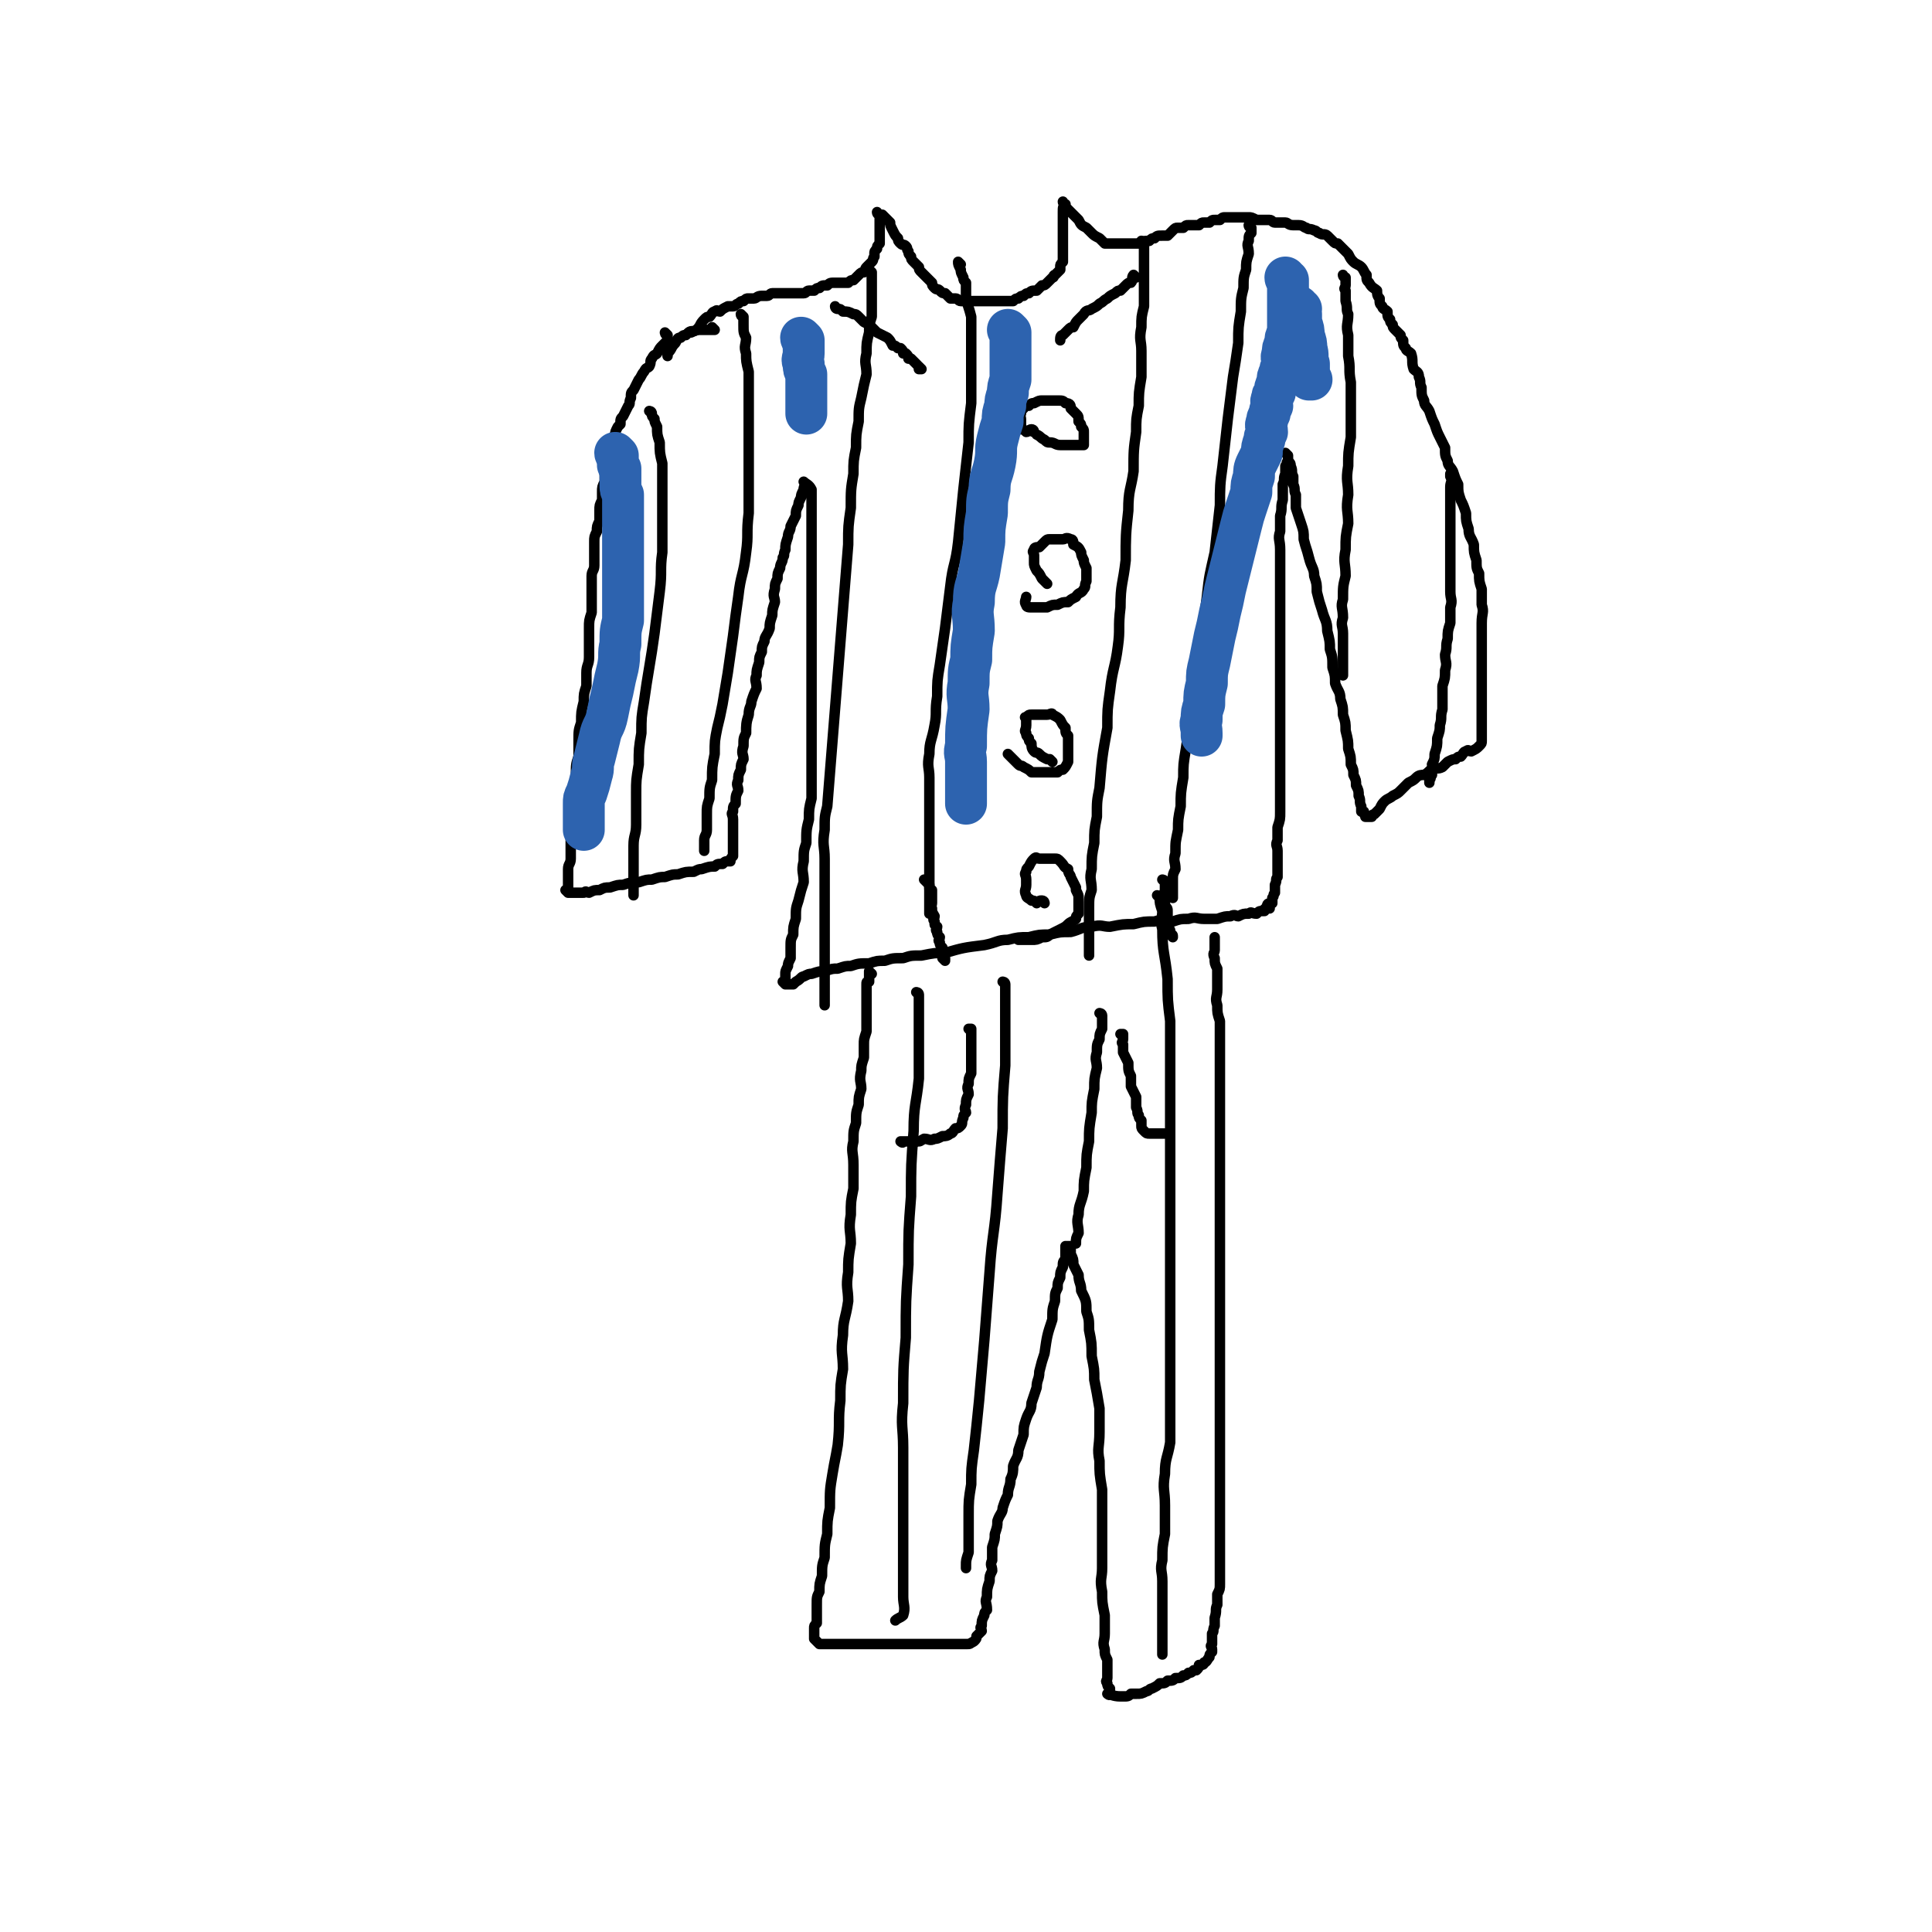 <svg viewBox='0 0 738 738' version='1.1' xmlns='http://www.w3.org/2000/svg' xmlns:xlink='http://www.w3.org/1999/xlink'><g fill='none' stroke='#000000' stroke-width='4' stroke-linecap='round' stroke-linejoin='round'><path d='M255,128c0,0 -1,-1 -1,-1 0,0 0,1 1,1 0,0 0,0 0,0 0,1 0,1 0,2 0,0 0,0 0,0 -1,1 -1,1 -2,2 0,0 0,0 0,0 -1,1 -1,1 -2,3 -1,1 -1,0 -2,2 -1,1 0,1 -1,3 -1,1 -1,0 -2,2 -1,1 -1,2 -2,3 -1,2 -1,2 -2,4 -1,1 -1,1 -1,3 -1,2 0,2 -1,3 -1,2 -1,2 -2,4 -1,1 -1,1 -1,3 -1,1 -1,1 -1,1 -1,2 -1,2 -1,3 -1,1 -1,1 -1,3 -1,1 -1,1 -1,2 -1,1 -1,1 -1,2 0,2 0,2 0,3 -1,2 -1,2 -1,4 0,2 0,2 0,4 -1,2 -1,2 -1,4 0,1 0,1 0,3 -1,2 -1,2 -1,4 0,2 0,2 0,4 -1,2 -1,2 -1,4 -1,2 -1,2 -1,4 0,2 0,3 0,5 0,2 0,2 0,4 0,2 -1,2 -1,4 0,3 0,3 0,5 0,3 0,3 0,5 0,2 0,2 0,4 -1,3 -1,3 -1,6 0,2 0,2 0,5 0,3 0,3 0,6 0,3 -1,3 -1,6 0,2 0,2 0,5 -1,3 -1,3 -1,6 -1,4 -1,4 -1,8 -1,3 -1,3 -1,7 0,3 0,3 0,6 -1,3 -1,3 -1,7 0,2 0,2 0,5 -1,3 -1,3 -1,7 0,3 0,3 0,6 -1,3 -1,3 -1,5 0,3 0,3 0,5 0,2 0,2 0,4 0,2 -1,2 -1,4 0,2 0,2 0,3 0,1 0,1 0,2 0,0 0,0 0,1 0,1 0,1 0,2 0,0 0,0 0,1 0,0 0,0 0,0 0,0 -1,-1 -1,-1 0,0 1,0 1,1 0,0 0,0 0,0 0,0 -1,-1 -1,-1 0,0 0,0 1,1 1,0 1,0 2,0 2,0 2,0 4,0 1,-1 1,0 2,0 2,-1 2,-1 4,-1 2,-1 2,-1 4,-1 3,-1 3,-1 5,-1 3,-1 3,-1 6,-1 3,-1 3,-1 5,-1 3,-1 3,-1 5,-1 3,-1 3,-1 5,-1 3,-1 3,-1 6,-1 2,-1 2,-1 3,-1 3,-1 3,-1 5,-1 1,-1 1,-1 3,-1 1,-1 1,-1 2,-1 1,0 1,0 1,0 0,0 0,0 0,0 0,-1 0,-1 1,-2 0,0 0,0 0,0 0,-1 0,-1 0,-2 0,0 0,0 0,0 0,-1 0,-1 0,-2 0,0 0,0 0,0 0,-2 0,-2 0,-3 0,0 0,0 0,0 0,-1 0,-1 0,-2 0,0 0,0 0,0 0,-2 0,-2 0,-3 0,-1 0,-1 0,-2 0,-2 -1,-2 0,-3 0,-2 0,-2 1,-3 0,-3 0,-3 1,-5 0,-2 -1,-2 0,-4 0,-2 0,-2 1,-4 0,-2 0,-2 1,-4 0,-2 -1,-2 0,-5 0,-3 0,-3 1,-5 0,-3 0,-4 1,-7 0,-3 1,-3 1,-5 1,-3 1,-3 2,-5 0,-3 -1,-3 0,-5 0,-2 0,-2 1,-5 0,-2 0,-2 1,-4 0,-2 0,-2 1,-4 0,-2 1,-2 2,-5 0,-2 0,-2 1,-5 0,-2 0,-2 1,-5 0,-2 -1,-2 0,-5 0,-2 0,-2 1,-4 0,-2 0,-2 1,-4 0,-2 1,-2 1,-4 1,-1 0,-1 1,-3 0,-2 0,-2 1,-5 0,-2 1,-2 1,-4 1,-2 1,-2 2,-4 0,-2 0,-2 1,-4 0,-1 0,-1 1,-3 0,-1 0,-1 1,-3 0,0 0,0 0,0 0,-1 0,-1 1,-2 0,0 0,0 0,0 0,0 0,0 0,0 0,0 -1,-1 -1,-1 1,1 2,1 3,3 0,0 0,1 0,2 0,1 0,1 0,2 0,2 0,2 0,4 0,3 0,3 0,5 0,3 0,3 0,6 0,3 0,3 0,6 0,3 0,3 0,6 0,4 0,4 0,8 0,2 0,2 0,4 0,3 0,3 0,6 0,4 0,4 0,8 0,3 0,3 0,6 0,4 0,4 0,8 0,4 0,4 0,8 0,3 0,3 0,7 0,4 0,4 0,9 0,4 0,4 0,8 0,4 0,4 0,7 0,4 0,4 0,8 -1,4 -1,4 -1,8 -1,4 -1,4 -1,9 -1,3 -1,3 -1,7 -1,4 0,4 0,8 -1,3 -1,3 -2,7 -1,3 -1,3 -1,7 -1,3 -1,3 -1,6 -1,2 -1,2 -1,5 0,2 0,2 0,4 -1,2 -1,2 -1,3 -1,2 -1,2 -1,3 0,0 0,0 0,1 0,1 0,1 0,2 0,0 0,0 0,1 0,0 0,0 0,0 0,0 -1,-1 -1,-1 0,0 0,0 1,1 0,0 0,0 0,0 0,0 -1,-1 -1,-1 0,0 0,0 1,1 1,0 1,0 3,0 1,-1 1,-1 1,-1 2,-1 2,-2 3,-2 2,-1 2,-1 3,-1 3,-1 3,-1 5,-1 3,-1 3,-1 5,-1 3,-1 3,-1 5,-1 3,-1 3,-1 7,-1 3,-1 3,-1 6,-1 3,-1 3,-1 7,-1 3,-1 3,-1 7,-1 5,-1 5,-1 9,-1 7,-2 7,-2 15,-3 5,-1 5,-2 9,-2 4,-1 4,-1 8,-1 4,-1 4,-1 8,-1 4,-1 4,-1 8,-1 4,-1 4,-2 8,-2 4,-1 4,0 7,0 5,-1 5,-1 9,-1 4,-1 4,-1 8,-1 3,-1 3,0 7,0 3,-1 3,-1 6,-1 3,-1 3,0 6,0 3,0 3,0 5,0 3,-1 3,-1 5,-1 2,-1 2,0 3,0 2,-1 2,-1 4,-1 1,-1 1,0 3,0 1,-1 1,-1 2,-1 0,0 0,0 1,0 0,-1 0,-1 1,-1 0,0 0,0 1,0 0,0 0,0 0,0 0,0 -1,0 -1,-1 0,-1 1,-1 1,-1 1,0 0,0 1,0 0,-1 0,-1 0,-2 1,-1 0,-1 1,-2 0,-2 0,-2 0,-3 1,-2 0,-2 1,-3 0,-2 0,-2 0,-3 0,-2 0,-2 0,-4 0,-1 0,-1 0,-3 0,-2 -1,-2 0,-4 0,-2 0,-2 0,-5 1,-3 1,-3 1,-6 0,-4 0,-4 0,-8 0,-3 0,-3 0,-6 0,-2 0,-2 0,-5 0,-3 0,-3 0,-6 0,-4 0,-4 0,-7 0,-4 0,-4 0,-7 0,-3 0,-3 0,-7 0,-3 0,-3 0,-6 0,-2 0,-2 0,-5 0,-2 0,-2 0,-5 0,-4 0,-4 0,-8 0,-3 0,-3 0,-6 0,-3 0,-3 0,-6 0,-4 0,-4 0,-7 0,-3 0,-3 0,-6 0,-2 0,-2 0,-5 0,-4 -1,-4 0,-7 0,-3 0,-3 0,-6 1,-3 0,-3 1,-6 0,-3 0,-3 0,-6 1,-2 0,-2 1,-4 0,-1 0,-1 0,-3 1,-1 0,-1 1,-2 0,-1 0,-1 0,-2 0,0 0,0 0,0 0,0 0,0 0,0 0,0 -1,-1 -1,-1 0,0 0,0 1,1 0,1 0,1 0,2 1,1 1,1 1,2 1,2 0,2 1,4 0,2 0,2 0,3 1,2 0,2 1,4 0,3 0,3 0,5 1,3 1,3 2,6 1,3 1,3 1,6 1,4 1,3 2,7 1,4 2,4 2,7 1,3 1,3 1,6 1,4 1,4 2,7 1,4 2,4 2,8 1,4 1,4 1,7 1,3 1,3 1,7 1,3 1,3 1,6 1,3 2,3 2,6 1,3 1,3 1,6 1,3 1,3 1,6 1,4 1,4 1,7 1,3 1,3 1,6 1,2 1,2 1,4 1,2 1,2 1,4 1,2 1,2 1,4 1,2 0,2 1,4 0,1 0,1 0,2 0,0 0,0 1,0 0,1 0,1 1,2 0,0 -1,0 0,0 0,0 0,0 1,0 0,0 0,0 1,0 0,-1 1,-1 1,-1 1,-1 1,-1 2,-2 1,-2 1,-2 2,-3 1,-1 2,-1 3,-2 2,-1 2,-1 3,-2 2,-2 2,-2 3,-3 2,-1 2,-1 3,-2 1,-1 2,-1 3,-1 2,-1 2,-2 3,-2 2,-1 2,0 4,-1 1,-1 1,-1 2,-2 2,-1 2,-1 3,-1 1,-1 1,-1 2,-1 1,-1 1,-2 2,-2 1,-1 1,0 2,0 0,0 0,0 0,0 2,-1 2,-1 3,-2 0,0 0,0 0,0 0,0 0,0 0,0 1,-1 1,-1 1,-2 0,0 0,0 0,0 0,0 0,0 0,0 0,-1 0,-1 0,-2 0,0 0,0 0,0 0,-1 0,-1 0,-2 0,-1 0,-1 0,-2 0,-2 0,-2 0,-3 0,-1 0,-1 0,-3 0,-2 0,-2 0,-4 0,-2 0,-2 0,-4 0,-2 0,-2 0,-4 0,-2 0,-2 0,-4 0,-2 0,-2 0,-4 0,-1 0,-1 0,-3 0,-2 0,-2 0,-5 0,-3 0,-3 0,-5 0,-4 1,-4 0,-7 0,-3 0,-3 0,-6 -1,-3 -1,-3 -1,-6 -1,-2 -1,-2 -1,-5 -1,-3 -1,-3 -1,-6 -1,-3 -2,-3 -2,-6 -1,-3 -1,-3 -1,-6 -1,-3 -1,-3 -2,-5 -1,-3 -1,-3 -1,-6 -1,-2 -1,-2 -2,-5 -1,-2 -2,-2 -2,-4 -1,-2 -1,-2 -1,-5 -1,-2 -1,-2 -2,-4 -1,-2 -1,-2 -2,-5 -1,-2 -1,-2 -2,-5 -1,-2 -2,-2 -2,-4 -1,-2 -1,-2 -1,-5 -1,-2 0,-2 -1,-4 0,-2 -1,-2 -2,-3 -1,-3 0,-3 -1,-6 -1,-1 -2,-1 -2,-2 -1,-1 -1,-1 -1,-3 -1,-1 -1,-1 -1,-2 -1,-1 -1,-1 -2,-2 -1,-1 -1,-1 -1,-2 -1,-1 -1,-1 -1,-2 -1,-1 -1,-1 -1,-3 -1,-1 -2,-1 -2,-2 -1,-1 -1,-1 -1,-3 -1,-1 -1,-2 -1,-3 -1,-1 -2,-1 -3,-3 -1,-1 -1,-1 -1,-3 -1,-1 -1,-2 -2,-3 -1,-1 -2,-1 -3,-2 -1,-1 -1,-1 -2,-3 -1,-1 -1,-1 -2,-2 -1,-1 -1,-1 -2,-2 -1,0 -1,0 -2,-1 -1,-1 -1,-1 -2,-2 -1,-1 -2,0 -3,-1 -1,0 -1,-1 -2,-1 -2,-1 -2,0 -3,-1 -1,0 -1,-1 -3,-1 -1,0 -1,0 -2,0 -2,0 -2,-1 -3,-1 -1,0 -1,0 -2,0 -1,0 -1,0 -2,0 -1,0 -1,-1 -2,-1 -1,0 -1,0 -2,0 0,0 0,0 0,0 -2,0 -2,0 -3,0 0,0 0,0 0,0 -2,-1 -2,-1 -3,-1 0,0 0,0 0,0 -1,0 -1,0 -2,0 -1,0 -1,0 -2,0 0,0 0,0 0,0 -1,0 -1,0 -2,0 0,0 0,0 0,0 -2,0 -2,0 -3,0 0,0 0,0 0,0 -1,0 -1,0 -2,1 0,0 0,0 0,0 -1,0 -1,0 -2,0 -1,0 -1,0 -2,1 0,0 0,0 0,0 -1,0 -1,0 -2,0 0,0 0,0 0,0 -1,0 -1,0 -2,1 0,0 0,0 0,0 -1,0 -1,0 -2,0 0,0 0,0 0,0 -1,0 -1,0 -2,0 0,0 0,0 0,0 0,0 0,0 0,0 -1,0 -1,0 -2,1 0,0 0,0 0,0 0,0 0,0 0,0 -1,0 -1,0 -2,0 0,0 0,0 0,0 0,0 0,0 0,0 -1,0 -1,0 -2,1 0,0 0,0 0,0 0,0 0,0 0,0 -1,1 -1,1 -2,2 0,0 0,0 0,0 -1,0 -1,0 -2,0 0,0 0,0 0,0 -2,0 -2,0 -3,1 -1,0 -1,0 -2,1 0,0 0,0 0,0 -2,0 -2,0 -3,1 -1,0 -1,0 -2,0 -2,0 -2,0 -3,0 -1,0 -1,0 -2,0 0,0 0,0 0,0 -2,0 -2,0 -4,0 0,0 0,0 0,0 -2,0 -2,0 -3,0 -1,-1 -1,-1 -2,-2 0,0 0,0 0,0 -2,-1 -2,-1 -3,-2 0,0 0,0 0,0 -1,-1 -1,-1 -2,-2 0,0 0,0 0,0 -2,-1 -2,-1 -3,-3 0,0 0,0 0,0 -1,-1 -1,-1 -2,-2 0,0 0,0 0,0 0,0 0,0 0,0 -1,-1 -1,-1 -2,-2 0,0 0,0 0,0 0,0 0,0 0,0 -1,-1 -1,-1 -1,-2 0,0 0,0 0,0 0,0 0,0 0,0 0,0 -1,0 -1,-1 0,0 0,1 1,1 0,0 0,0 0,0 0,0 -1,0 -1,-1 0,0 0,1 1,1 0,0 0,0 0,0 -1,1 -1,1 -1,3 0,0 0,0 0,0 0,1 0,1 0,2 0,0 0,0 0,0 0,1 0,1 0,2 0,2 0,2 0,4 0,1 0,1 0,2 0,1 0,1 0,2 0,0 0,0 0,0 0,1 0,1 0,2 0,1 0,1 0,3 0,1 0,1 0,2 0,0 0,0 0,0 -1,1 -1,1 -1,2 0,1 0,1 0,1 -1,1 -1,1 -2,2 -1,0 0,1 -1,1 -1,1 -1,1 -2,2 0,0 0,0 0,0 -1,1 -1,1 -2,1 -1,1 -1,1 -2,2 0,0 0,0 0,0 -2,0 -2,0 -3,1 -1,0 -1,0 -2,1 0,0 0,0 0,0 -1,0 -1,0 -2,1 -1,0 -1,0 -2,1 -1,0 -1,0 -2,0 0,0 0,0 0,0 -2,0 -2,0 -3,0 -1,0 -1,0 -3,0 -1,0 -1,0 -2,0 -1,0 -1,0 -2,0 -2,0 -2,0 -3,0 -1,0 -1,0 -2,0 -1,0 -2,0 -3,0 -1,0 -1,-1 -2,-1 -1,0 -1,0 -2,0 -1,-1 -1,-1 -2,-2 -1,0 -1,0 -2,-1 -1,-1 -1,0 -2,-1 -1,-1 -1,-1 -1,-2 -1,-1 -1,-1 -2,-2 -1,-1 -1,-1 -2,-2 -1,-1 -1,-1 -1,-2 -1,-1 -1,-1 -2,-2 -1,-1 -1,-1 -1,-2 -1,-1 -1,-1 -1,-2 -1,-1 0,-1 -1,-2 -1,-1 -1,0 -2,-1 -1,-1 -1,-1 -1,-2 0,0 0,0 0,0 -1,-1 -1,-1 -2,-3 0,0 0,0 0,0 -1,-2 -1,-2 -1,-3 0,0 0,0 0,0 -1,-1 -1,-1 -2,-2 0,0 0,0 0,0 0,0 0,0 0,0 0,0 -1,0 -1,-1 0,0 1,1 1,1 -1,0 -1,-1 -2,-1 0,0 0,0 0,0 0,0 0,0 0,0 0,0 -1,0 -1,-1 0,0 0,1 1,1 0,0 0,0 0,0 0,1 0,1 0,2 0,1 0,1 0,2 0,0 0,0 0,0 0,1 0,1 0,2 0,0 0,0 0,0 0,1 0,1 0,3 0,0 0,0 0,0 0,1 0,1 0,2 -1,1 -1,1 -1,2 -1,1 -1,1 -1,2 0,1 0,1 0,1 -1,1 0,1 -1,2 -1,1 -1,1 -2,2 -1,1 0,1 -1,2 -1,0 -1,0 -2,1 0,0 0,0 0,0 -1,1 -1,1 -2,2 -1,0 -1,0 -2,1 -1,0 -1,0 -2,0 0,0 0,0 0,0 -2,0 -2,0 -3,0 0,0 0,0 0,0 -2,0 -2,0 -3,1 -2,0 -2,0 -3,1 -1,0 -1,0 -2,1 -1,0 -1,0 -2,0 -1,0 -1,1 -2,1 -1,0 -1,0 -2,0 -1,0 -1,0 -2,0 -1,0 -1,0 -2,0 -1,0 -1,0 -2,0 -1,0 -1,0 -2,0 -1,0 -1,0 -2,0 -1,0 -1,1 -2,1 -1,0 -1,0 -2,0 0,0 0,0 0,0 -2,0 -2,1 -3,1 -1,0 -1,0 -2,0 -1,0 -1,0 -2,1 -1,0 -1,0 -2,1 -1,0 -1,1 -2,1 -1,0 -1,0 -2,0 0,0 0,0 0,0 -2,1 -2,1 -3,2 -1,0 -1,-1 -2,0 -1,0 -1,1 -2,2 -1,0 -1,0 -2,1 0,0 0,0 0,0 -2,2 -1,2 -3,4 -1,1 -2,0 -3,1 0,0 0,0 0,0 '/><path d='M320,118c0,0 -1,0 -1,-1 0,0 0,1 1,1 1,0 1,0 2,1 2,0 2,0 4,1 1,0 1,0 2,1 1,1 1,1 2,2 2,1 2,1 3,2 1,1 1,1 2,2 2,1 2,1 4,2 0,0 0,0 0,0 1,1 1,1 2,3 1,0 1,0 2,1 1,0 1,0 1,0 1,1 1,1 1,2 1,0 1,0 1,0 1,1 1,1 1,2 1,0 1,0 1,0 1,1 1,1 2,2 0,0 0,0 0,0 0,0 0,0 0,0 1,1 1,1 1,2 1,0 1,0 1,0 0,0 0,0 0,0 0,0 -1,-1 -1,-1 0,0 0,1 1,1 '/><path d='M434,106c0,0 -1,0 -1,-1 0,0 0,1 1,1 0,0 0,0 0,0 0,0 -1,0 -1,-1 0,0 0,1 1,1 0,0 0,0 0,0 0,0 -1,0 -1,-1 0,0 0,1 1,1 0,0 0,0 0,0 0,0 -1,-1 -1,-1 -1,1 0,2 -1,3 -1,0 -1,0 -2,1 -1,1 -1,1 -2,2 -1,0 -1,0 -2,1 -2,1 -2,1 -3,2 -2,1 -1,1 -3,2 -1,1 -1,1 -3,2 -1,1 -2,0 -3,2 -1,1 -1,1 -2,2 -1,1 -1,1 -2,3 -1,0 -1,0 -2,1 -1,1 -1,1 -2,2 -1,0 -1,1 -1,2 0,0 0,0 0,0 '/><path d='M273,126c0,0 -1,0 -1,-1 0,0 0,1 1,1 0,0 0,0 0,0 0,0 -1,0 -1,-1 0,0 1,1 1,1 -1,0 -1,0 -2,0 0,0 0,0 0,0 -2,0 -2,0 -3,0 0,0 0,0 0,0 -2,0 -2,0 -4,1 -1,0 -1,0 -2,1 -1,0 -1,0 -2,1 -1,0 -1,0 -2,2 -2,2 -1,2 -3,4 0,0 0,0 0,1 '/><path d='M395,165c0,0 -1,-1 -1,-1 0,0 0,1 1,1 0,0 0,0 0,0 0,0 0,-1 -1,-1 -1,0 -1,1 -2,1 0,0 0,0 0,0 0,0 0,0 0,0 -1,-1 -1,-1 -2,-1 0,0 0,0 0,0 0,-1 0,-1 0,-2 0,-1 0,-1 0,-2 0,-1 -1,-1 0,-2 0,-1 0,-1 1,-2 0,-1 1,-1 2,-1 1,-1 1,-1 2,-1 2,-1 2,-1 3,-1 2,0 2,0 3,0 2,0 2,0 3,0 2,0 2,0 3,1 2,0 2,1 2,2 1,1 1,1 2,2 1,1 1,1 1,3 1,1 1,1 1,2 1,1 1,1 1,2 0,1 0,1 0,2 0,1 0,1 0,2 0,1 0,1 0,1 -2,0 -2,0 -4,0 -1,0 -1,0 -3,0 -1,0 -1,0 -2,0 -2,0 -2,-1 -4,-1 -1,0 -1,0 -2,-1 -2,-1 -1,-1 -3,-2 0,0 0,0 0,0 '/><path d='M400,223c0,0 -1,-1 -1,-1 0,0 0,0 1,1 0,0 0,0 0,0 -1,-1 -1,-1 -2,-2 0,0 0,0 0,0 -1,-2 -1,-2 -2,-3 0,0 0,0 0,0 -1,-2 -1,-2 -1,-3 0,0 0,0 0,0 0,-2 0,-2 0,-3 0,-1 -1,-1 0,-2 0,-1 1,-1 2,-1 0,0 0,0 0,0 1,-1 1,-1 2,-2 1,-1 1,-1 2,-1 1,0 1,0 2,0 1,0 1,0 3,0 1,0 1,-1 3,0 1,0 1,1 1,2 2,1 2,1 3,3 0,1 0,1 1,3 0,1 0,1 1,3 0,1 0,1 0,3 0,1 0,1 0,2 -1,2 0,2 -1,3 -1,2 -2,1 -3,3 -2,1 -2,1 -3,2 -2,0 -2,0 -4,1 -2,0 -2,0 -4,1 -2,0 -2,0 -3,0 -1,0 -2,0 -3,0 -1,0 -2,0 -2,-1 -1,-1 0,-2 0,-3 0,0 0,0 0,0 '/><path d='M402,291c0,0 -1,-1 -1,-1 0,0 1,1 1,1 -1,-1 -1,-1 -2,-1 0,0 0,0 0,0 -2,-1 -2,-1 -3,-2 -1,-1 -1,0 -2,-1 -1,-1 -1,-2 -1,-3 -1,-1 -1,-1 -1,-2 -1,-1 -1,-1 -1,-2 -1,-1 0,-1 0,-3 0,0 0,0 0,0 0,-2 0,-2 0,-3 0,0 -1,0 0,0 1,-1 1,-1 2,-1 2,0 2,0 3,0 2,0 2,0 3,0 1,0 2,-1 2,0 2,1 2,1 3,2 1,2 1,2 2,3 0,2 0,2 1,3 0,2 0,2 0,4 0,2 0,2 0,3 0,2 0,2 0,3 -1,2 -1,2 -2,3 -1,0 -1,0 -2,1 -2,0 -2,0 -4,0 -2,0 -2,0 -3,0 -2,0 -2,0 -3,0 -1,-1 -1,-1 -3,-2 -1,-1 -1,0 -2,-1 -1,-1 -1,-1 -2,-2 -1,-1 -1,-1 -2,-2 0,0 0,0 0,0 0,0 0,0 0,0 '/><path d='M399,345c0,0 -1,-1 -1,-1 0,0 0,0 1,1 0,0 0,0 0,0 0,0 0,-1 -1,-1 -1,0 -1,0 -2,1 0,0 0,0 0,0 -1,-1 -1,-1 -2,-1 0,0 0,0 0,0 -1,-1 -2,-1 -2,-2 -1,-2 0,-2 0,-4 0,-1 0,-1 0,-2 0,-2 -1,-2 0,-3 0,-1 0,-1 1,-2 0,0 0,0 0,0 1,-2 1,-2 2,-3 1,-1 1,0 2,0 2,0 2,0 3,0 1,0 1,0 3,0 0,0 0,0 0,0 1,0 1,0 2,1 2,2 1,2 3,3 0,2 1,2 1,3 1,2 1,2 2,4 0,0 0,0 0,1 1,2 1,2 1,3 0,2 0,2 0,3 0,2 0,2 0,3 -1,1 -1,1 -1,2 -1,1 -2,1 -3,2 -1,1 -1,1 -3,2 -2,1 -2,1 -4,2 -1,1 -1,1 -3,1 -2,1 -2,1 -4,1 -2,0 -2,0 -5,0 0,0 0,0 0,0 '/><path d='M249,158c0,0 -1,-1 -1,-1 0,0 1,0 1,1 0,1 0,1 1,2 0,1 0,1 1,3 0,3 0,3 1,6 0,4 0,4 1,8 0,5 0,5 0,10 0,6 0,6 0,12 0,6 0,6 0,12 -1,7 0,7 -1,15 -1,8 -1,8 -2,16 -1,7 -1,7 -2,13 -1,6 -1,6 -2,13 -1,6 -1,6 -1,12 -1,6 -1,6 -1,12 -1,6 -1,6 -1,11 0,6 0,6 0,12 0,4 -1,4 -1,8 0,4 0,4 0,8 0,3 0,3 0,6 0,2 0,2 0,4 0,0 0,0 0,1 '/><path d='M284,121c0,0 -1,0 -1,-1 0,0 1,1 1,1 0,2 0,2 0,3 0,3 0,3 1,5 0,3 -1,3 0,6 0,3 0,3 1,7 0,3 0,3 0,7 0,5 0,5 0,10 0,4 0,4 0,9 0,7 0,7 0,13 0,8 0,8 0,15 -1,8 0,8 -1,15 -1,9 -2,8 -3,17 -1,7 -1,7 -2,15 -1,7 -1,7 -2,14 -1,6 -1,6 -2,12 -1,5 -1,5 -2,9 -1,5 -1,5 -1,10 -1,5 -1,5 -1,10 -1,3 -1,3 -1,7 -1,3 -1,3 -1,6 0,3 0,3 0,6 0,2 -1,2 -1,4 0,2 0,2 0,3 0,0 0,0 0,1 '/><path d='M333,104c0,0 -1,0 -1,-1 0,0 1,1 1,1 0,1 0,1 0,2 0,1 0,1 0,2 0,1 0,1 0,3 0,2 0,2 0,5 0,2 0,2 0,5 -1,3 -1,3 -1,6 -1,4 -1,4 -1,8 -1,4 0,4 0,8 -1,4 -1,4 -2,9 -1,4 -1,4 -1,9 -1,5 -1,5 -1,10 -1,5 -1,5 -1,10 -1,6 -1,6 -1,13 -1,7 -1,7 -1,14 -4,50 -4,50 -8,100 -1,4 -1,4 -1,9 -1,6 0,6 0,11 0,5 0,5 0,10 0,5 0,5 0,9 0,5 0,5 0,9 0,4 0,4 0,8 0,3 0,3 0,6 0,3 0,3 0,5 0,3 0,3 0,5 0,2 0,2 0,3 0,0 0,0 0,1 '/><path d='M367,101c0,0 -1,0 -1,-1 0,0 0,1 1,1 0,0 0,0 0,0 0,0 -1,-1 -1,-1 0,1 0,1 1,3 0,1 0,1 1,3 0,1 0,1 1,2 0,3 0,3 0,6 1,4 1,3 2,7 0,5 0,5 0,10 0,5 0,5 0,11 0,6 0,6 0,12 -1,8 -1,8 -1,15 -1,9 -1,9 -2,18 -1,10 -1,10 -2,20 -1,9 -2,8 -3,17 -1,8 -1,8 -2,16 -1,7 -1,7 -2,14 -1,6 -1,6 -1,12 -1,6 0,6 -1,11 -1,6 -2,6 -2,11 -1,5 0,5 0,9 0,4 0,4 0,8 0,4 0,4 0,8 0,4 0,4 0,8 0,3 0,3 0,6 0,3 0,3 0,6 0,2 0,2 0,5 0,1 0,1 0,3 0,2 0,2 0,3 0,1 0,1 0,2 0,1 0,1 0,2 0,0 0,0 0,1 0,0 0,0 0,0 '/><path d='M437,93c0,0 -1,0 -1,-1 0,0 0,1 1,1 0,0 0,0 0,0 0,2 0,2 0,3 0,2 0,2 0,4 0,3 0,3 0,5 0,3 0,3 0,6 0,3 0,3 0,6 -1,4 -1,4 -1,8 -1,5 0,5 0,9 0,5 0,5 0,10 -1,6 -1,6 -1,11 -1,5 -1,5 -1,10 -1,7 -1,7 -1,15 -1,7 -2,7 -2,15 -1,9 -1,10 -1,19 -1,9 -2,9 -2,18 -1,8 0,8 -1,15 -1,8 -2,8 -3,17 -1,7 -1,7 -1,14 -2,11 -2,11 -3,23 -1,5 -1,5 -1,11 -1,5 -1,5 -1,10 -1,5 -1,5 -1,10 -1,4 0,4 0,8 -1,3 -1,3 -1,7 0,3 0,3 0,7 0,2 0,2 0,5 0,2 0,2 0,3 0,1 0,1 0,2 0,0 0,0 0,1 0,0 0,0 0,0 '/><path d='M478,87c0,0 -1,0 -1,-1 0,0 0,1 1,1 0,0 0,0 0,0 0,1 0,1 0,2 -1,1 -1,1 -1,3 -1,2 0,2 0,5 -1,3 -1,3 -1,6 -1,3 -1,3 -1,7 -1,4 -1,4 -1,9 -1,6 -1,6 -1,12 -1,7 -1,7 -2,13 -1,8 -1,8 -2,16 -1,9 -1,9 -2,18 -1,7 -1,8 -1,15 -1,9 -1,9 -2,18 -2,9 -2,8 -3,17 -1,8 -1,8 -2,16 -1,8 -1,8 -2,16 -1,6 -1,6 -2,13 -1,6 -1,6 -2,13 -1,6 -1,6 -1,11 -1,6 -1,6 -1,11 -1,5 -1,5 -1,9 -1,5 -1,4 -1,9 -1,3 0,3 0,6 -1,2 -1,2 -1,4 0,2 0,2 0,3 0,2 0,2 0,3 0,0 0,0 0,1 '/><path d='M514,106c0,0 -1,0 -1,-1 0,0 0,1 1,1 0,0 0,0 0,0 0,1 0,1 0,3 0,1 -1,1 0,2 0,2 0,2 0,4 1,3 0,3 1,5 0,4 -1,4 0,8 0,4 0,4 0,8 1,5 0,5 1,10 0,5 0,5 0,11 0,5 0,5 0,10 -1,6 -1,6 -1,11 -1,6 0,6 0,11 -1,6 0,6 0,11 -1,5 -1,5 -1,10 -1,5 0,5 0,10 -1,4 -1,4 -1,9 -1,3 0,3 0,7 -1,3 0,3 0,6 0,2 0,2 0,4 0,2 0,2 0,4 0,2 0,2 0,3 0,1 0,1 0,2 0,1 0,1 0,2 0,1 0,1 0,1 '/><path d='M555,182c0,0 -1,-1 -1,-1 0,0 0,0 0,1 1,2 0,2 0,4 0,2 0,2 0,3 0,2 0,2 0,3 0,2 0,2 0,5 0,1 0,1 0,3 0,3 0,3 0,5 0,3 0,3 0,5 0,3 0,3 0,5 0,3 0,3 0,5 0,3 0,3 0,6 0,3 1,3 0,6 0,3 0,3 0,6 -1,3 -1,3 -1,6 -1,3 0,3 -1,6 0,3 1,3 0,6 0,3 0,3 -1,6 0,5 0,5 0,9 -1,3 0,3 -1,6 0,2 0,2 -1,5 0,3 0,3 -1,6 0,2 0,2 -1,4 0,1 1,1 0,2 0,2 0,1 0,2 -1,1 0,1 -1,2 0,1 0,1 0,1 '/><path d='M445,337c0,0 -1,-1 -1,-1 0,0 0,0 1,1 0,0 0,0 0,0 0,0 -1,-1 -1,-1 0,0 1,0 1,1 0,1 0,1 0,2 0,0 0,0 0,1 0,1 -1,1 0,3 0,2 0,2 0,3 1,1 1,1 1,2 0,1 0,1 0,2 0,1 0,1 0,2 0,0 0,0 0,1 0,1 0,1 0,2 1,0 1,0 1,1 0,0 0,0 0,1 1,0 1,0 1,1 0,0 0,0 0,0 0,0 -1,-1 -1,-1 0,0 0,0 1,1 '/><path d='M354,337c0,0 -1,-1 -1,-1 0,0 0,0 1,1 0,0 0,0 0,0 0,0 -1,-1 -1,-1 0,0 0,0 1,1 0,0 0,0 0,0 0,0 -1,-1 -1,-1 0,0 1,1 2,2 0,0 0,0 0,1 0,1 0,1 1,1 0,1 0,0 0,1 0,1 0,1 0,2 0,1 0,1 0,2 0,1 -1,2 0,2 0,2 0,1 1,3 0,1 -1,1 0,2 0,2 0,1 1,2 0,1 -1,1 0,2 0,1 0,1 1,2 0,1 -1,1 0,2 0,1 0,1 1,2 0,0 0,0 0,1 0,0 0,0 0,1 0,0 0,0 0,1 0,0 0,0 1,1 0,0 0,0 0,1 0,0 0,0 0,0 0,0 -1,-1 -1,-1 0,0 0,0 1,1 0,0 0,0 0,0 0,0 -1,-1 -1,-1 0,0 0,0 1,1 '/><path d='M333,372c0,0 -1,-1 -1,-1 0,0 0,0 1,1 0,0 0,0 0,0 0,0 -1,-1 -1,-1 0,1 0,2 0,3 0,0 0,0 0,1 -1,0 -1,0 -1,1 0,1 0,1 0,2 0,1 0,1 0,2 0,2 0,2 0,3 0,2 0,2 0,3 0,2 0,2 0,4 0,2 0,2 0,4 -1,3 -1,3 -1,5 0,3 0,3 0,5 -1,3 -1,3 -1,5 -1,4 0,4 0,7 -1,3 -1,3 -1,6 -1,3 -1,3 -1,7 -1,3 -1,3 -1,7 -1,4 0,4 0,9 0,4 0,4 0,9 -1,5 -1,5 -1,10 -1,6 0,6 0,11 -1,6 -1,6 -1,11 -1,6 0,6 0,11 -1,7 -2,7 -2,13 -1,7 0,7 0,13 -1,6 -1,6 -1,12 -1,8 0,8 -1,17 -1,6 -1,5 -2,11 -1,6 -1,6 -1,13 -1,5 -1,5 -1,10 -1,4 -1,4 -1,9 -1,3 -1,3 -1,7 -1,3 -1,3 -1,6 -1,2 -1,2 -1,5 0,2 0,2 0,4 0,1 0,2 0,3 -1,1 -1,1 -1,2 0,1 0,1 0,2 0,0 0,0 0,0 0,1 0,1 0,2 0,0 0,0 0,0 0,0 0,0 0,0 1,1 1,1 2,2 2,0 2,0 3,0 2,0 2,0 5,0 2,0 2,0 4,0 3,0 3,0 6,0 2,0 2,0 4,0 3,0 3,0 6,0 5,0 5,0 11,0 3,0 3,0 5,0 2,0 2,0 4,0 2,0 2,0 4,0 1,0 1,0 2,0 1,0 1,0 2,0 2,0 1,0 3,-1 0,0 0,0 0,0 1,-1 1,-1 1,-2 1,-1 1,-1 2,-2 0,-1 -1,-1 0,-2 0,-2 0,-2 1,-4 0,-1 0,-1 1,-2 0,-3 -1,-3 0,-5 0,-3 0,-3 1,-6 0,-2 0,-2 1,-4 0,-2 -1,-2 0,-4 0,-3 0,-3 0,-5 1,-3 1,-3 1,-5 1,-3 1,-3 1,-5 1,-3 2,-3 2,-5 1,-3 1,-3 2,-5 0,-3 1,-3 1,-6 1,-2 1,-3 1,-5 1,-3 2,-3 2,-6 1,-3 1,-3 2,-6 0,-3 0,-3 1,-6 1,-3 2,-3 2,-6 1,-3 1,-3 2,-6 0,-3 1,-3 1,-6 1,-4 1,-4 2,-7 1,-7 1,-7 3,-13 0,-4 0,-4 1,-7 0,-3 0,-3 1,-5 0,-2 0,-2 1,-4 0,-2 0,-2 1,-4 0,-2 0,-2 1,-3 0,-1 0,-1 0,-2 0,-1 0,-1 0,-1 0,-1 0,-1 0,-2 0,0 0,0 0,0 0,0 0,0 0,0 1,0 1,0 2,0 0,0 0,0 0,0 0,2 0,2 0,3 1,2 1,2 1,4 1,2 1,2 2,4 0,3 1,3 1,6 2,4 2,4 2,8 1,3 1,3 1,7 1,5 1,5 1,10 1,5 1,5 1,9 1,5 1,5 2,11 0,4 0,4 0,9 0,6 -1,6 0,11 0,5 0,5 1,11 0,5 0,5 0,10 0,5 0,5 0,10 0,5 0,5 0,10 0,4 -1,4 0,9 0,4 0,4 1,9 0,4 0,4 0,7 0,3 -1,3 0,6 0,2 0,2 1,4 0,2 0,2 0,4 0,2 0,2 0,3 0,1 -1,1 0,2 0,1 0,1 1,2 0,1 0,1 0,2 0,0 0,0 0,0 0,0 0,0 0,0 0,1 -1,0 -1,0 1,0 2,1 5,1 0,0 0,0 1,0 2,0 2,0 3,-1 1,0 1,0 2,0 2,0 2,0 4,-1 1,0 1,-1 2,-1 2,-1 2,-1 3,-2 2,0 2,0 3,-1 2,0 2,0 3,-1 2,0 2,0 3,-1 1,0 1,0 2,-1 1,0 1,0 2,-1 0,0 0,0 1,0 1,-1 1,-1 1,-2 1,0 0,0 1,0 0,0 1,0 1,-1 1,0 1,-1 2,-2 0,0 0,0 0,0 0,-1 0,-1 1,-2 0,-1 0,-1 0,-1 0,-1 -1,-1 0,-2 0,-2 0,-2 0,-4 1,-1 0,-1 1,-3 0,-1 0,-1 0,-3 1,-3 0,-3 1,-5 0,-2 0,-2 0,-4 1,-2 1,-2 1,-4 0,-3 0,-3 0,-5 0,-3 0,-3 0,-6 0,-3 0,-3 0,-6 0,-4 0,-4 0,-8 0,-3 0,-3 0,-7 0,-4 0,-4 0,-8 0,-5 0,-5 0,-9 0,-5 0,-5 0,-10 0,-4 0,-4 0,-9 0,-5 0,-5 0,-10 0,-5 0,-5 0,-10 0,-5 0,-5 0,-9 0,-5 0,-5 0,-10 0,-5 0,-5 0,-9 0,-5 0,-5 0,-10 0,-5 0,-5 0,-10 0,-4 0,-4 0,-8 0,-3 0,-3 0,-7 0,-5 0,-5 0,-9 0,-5 0,-5 0,-9 0,-5 0,-5 0,-9 0,-4 0,-4 0,-7 0,-4 0,-4 0,-8 0,-4 0,-4 0,-8 0,-3 0,-3 0,-7 0,-4 0,-4 0,-7 -1,-3 -1,-3 -1,-6 -1,-3 0,-3 0,-6 0,-2 0,-2 0,-4 0,-2 0,-2 0,-4 -1,-2 -1,-2 -1,-4 -1,-2 0,-2 0,-3 0,-1 0,-1 0,-2 0,0 0,0 0,0 0,-2 0,-2 0,-3 0,0 0,0 0,0 '/><path d='M351,380c0,0 -1,-1 -1,-1 0,0 1,0 1,1 0,1 0,1 0,3 0,3 0,3 0,6 0,5 0,5 0,9 0,7 0,7 0,14 -1,10 -2,10 -2,20 -1,13 -1,13 -1,25 -1,13 -1,13 -1,26 -1,14 -1,14 -1,28 -1,12 -1,12 -1,25 -1,9 0,9 0,17 0,12 0,12 0,23 0,7 0,7 0,13 0,6 0,6 0,12 0,5 0,5 0,9 0,3 1,4 0,7 -1,1 -2,1 -3,2 0,0 0,0 0,0 '/><path d='M384,376c0,0 -1,-1 -1,-1 0,0 1,0 1,1 0,1 0,1 0,2 0,3 0,3 0,6 0,4 0,4 0,8 0,8 0,8 0,15 -1,12 -1,12 -1,24 -1,12 -1,12 -2,25 -1,15 -2,15 -3,30 -1,13 -1,13 -2,26 -1,11 -1,12 -2,23 -1,10 -1,10 -2,19 -1,7 -1,7 -1,13 -1,6 -1,6 -1,12 0,4 0,4 0,8 0,3 0,3 0,6 -1,3 -1,3 -1,5 0,1 0,1 0,1 0,0 0,0 0,0 '/><path d='M421,388c0,0 -1,-1 -1,-1 0,0 1,0 1,1 0,1 0,1 0,3 0,1 0,1 0,2 -1,2 -1,2 -1,4 -1,2 -1,2 -1,5 -1,3 0,3 0,6 -1,4 -1,4 -1,8 -1,5 -1,5 -1,9 -1,6 -1,6 -1,11 -1,5 -1,5 -1,10 -1,5 -1,5 -1,9 -1,5 -2,5 -2,9 -1,3 0,4 0,7 -1,2 -1,2 -1,4 0,0 0,0 0,0 0,0 0,0 0,0 '/><path d='M443,343c0,0 -1,-1 -1,-1 0,0 0,0 1,1 0,0 0,0 0,0 0,2 0,2 1,5 0,3 -1,3 0,7 0,9 1,9 2,19 0,8 0,8 1,16 0,9 0,9 0,17 0,10 0,10 0,19 0,9 0,9 0,19 0,10 0,10 0,20 0,8 0,8 0,16 0,10 0,10 0,21 0,8 0,8 0,17 0,8 0,8 0,17 0,7 0,7 0,15 -1,6 -2,6 -2,12 -1,6 0,6 0,12 0,6 0,6 0,11 -1,5 -1,5 -1,10 -1,4 0,4 0,8 0,4 0,4 0,8 0,3 0,3 0,6 0,2 0,2 0,5 0,2 0,2 0,4 0,1 0,1 0,3 0,1 0,1 0,2 0,0 0,0 0,0 0,0 0,0 0,0 '/><path d='M371,394c0,0 -1,-1 -1,-1 0,0 0,0 1,0 0,0 0,0 0,0 0,1 0,1 0,2 0,1 0,1 0,2 0,1 0,1 0,2 0,2 0,2 0,3 0,2 0,2 0,4 0,2 0,2 0,4 -1,2 -1,2 -1,4 -1,2 0,2 0,4 -1,2 -1,2 -1,4 -1,2 0,2 0,3 -1,1 -1,1 -1,2 -1,2 0,2 -1,3 -1,1 -1,1 -2,1 -1,1 -1,2 -2,2 -1,1 -2,1 -3,1 -2,1 -2,1 -3,1 -2,1 -2,0 -4,0 -2,1 -1,1 -3,1 -1,1 -1,0 -2,0 -2,0 -2,0 -3,0 0,0 0,0 0,0 0,0 0,0 0,0 0,1 -1,0 -1,0 0,0 0,0 1,0 '/><path d='M429,396c0,0 -1,-1 -1,-1 0,0 0,0 1,0 0,0 0,0 0,0 0,1 -1,0 -1,0 0,0 0,0 1,0 0,0 0,0 0,0 0,1 -1,0 -1,0 0,0 1,0 1,0 0,1 0,1 0,2 0,0 0,0 0,0 0,1 -1,1 0,2 0,2 0,2 0,3 1,2 1,2 2,4 0,3 0,3 1,5 0,2 0,2 0,4 1,2 1,2 2,4 0,2 0,2 0,4 1,2 0,2 1,3 0,1 0,1 1,2 0,1 0,1 0,2 0,0 0,0 0,0 0,1 0,1 1,2 0,0 0,0 0,0 0,0 0,0 0,0 1,1 1,1 2,1 0,0 0,0 0,0 1,0 1,0 3,0 0,0 0,0 0,0 1,0 1,0 2,0 0,0 0,0 1,0 0,0 0,0 0,0 '/></g>
<g fill='none' stroke='#2D63AF' stroke-width='16' stroke-linecap='round' stroke-linejoin='round'><path d='M236,174c0,0 -1,-1 -1,-1 0,0 0,1 1,1 0,0 0,0 0,0 0,0 -1,-1 -1,-1 0,0 0,1 1,1 0,0 0,0 0,0 0,1 0,1 0,2 0,1 0,1 0,1 0,1 0,1 1,2 0,1 0,2 0,3 0,1 0,1 0,3 0,2 0,2 1,4 0,3 0,3 0,5 0,4 0,4 0,7 0,3 0,3 0,6 0,4 0,4 0,7 0,4 0,4 0,8 0,4 0,4 0,8 0,3 0,3 0,7 -1,4 -1,4 -1,9 -1,4 0,4 -1,9 -1,4 -1,4 -2,9 -1,4 -1,4 -2,9 -1,5 -2,4 -3,9 -1,4 -1,4 -2,8 -1,3 0,3 -1,6 -1,4 -1,4 -2,7 -1,2 -1,2 -1,4 0,2 0,2 0,4 0,2 0,2 0,3 0,1 0,1 0,2 0,1 0,1 0,1 '/><path d='M307,130c0,0 -1,-1 -1,-1 0,0 0,1 1,1 0,0 0,0 0,0 0,1 0,1 0,1 0,1 0,1 0,1 0,2 0,2 0,3 0,2 -1,2 0,4 0,2 0,2 1,4 0,3 0,3 0,5 0,2 0,2 0,4 0,3 0,3 0,5 0,1 0,1 0,1 '/><path d='M386,127c0,0 -1,-1 -1,-1 0,0 1,1 1,1 0,1 0,1 0,2 0,2 0,2 0,3 0,2 0,2 0,3 0,3 0,3 0,5 0,3 0,3 0,5 -1,3 -1,3 -1,5 -1,3 -1,3 -1,5 -1,3 -1,3 -1,6 -1,3 -1,3 -2,7 -1,4 0,4 -1,9 -1,5 -2,5 -2,10 -1,4 -1,4 -1,9 -1,6 -1,6 -1,11 -1,6 -1,6 -2,12 -1,5 -2,5 -2,11 -1,5 0,5 0,11 -1,6 -1,6 -1,11 -1,4 -1,4 -1,9 -1,5 0,5 0,10 -1,7 -1,7 -1,14 -1,3 0,3 0,6 0,3 0,3 0,6 0,2 0,2 0,4 0,3 0,3 0,5 0,0 0,0 0,1 '/><path d='M492,107c0,0 -1,0 -1,-1 0,0 0,1 1,1 0,0 0,0 0,0 0,1 0,1 0,2 0,2 0,2 0,4 0,1 0,1 0,3 0,2 0,2 0,3 0,2 0,2 0,4 0,2 0,2 0,4 -1,2 -1,2 -1,4 -1,2 -1,2 -1,4 -1,2 0,2 0,4 -1,2 -1,2 -1,3 -1,2 -1,2 -1,4 -1,2 -1,2 -1,4 -1,1 -1,1 -1,2 -1,2 0,2 0,3 -1,2 -1,2 -1,3 -1,2 -1,2 -1,3 -1,2 0,2 0,4 -1,2 -1,2 -1,3 -1,3 -1,3 -1,5 -1,2 -1,2 -2,4 -1,2 -1,3 -1,5 -1,3 -1,3 -1,6 -1,3 -1,3 -2,6 -1,3 -1,3 -2,7 -1,4 -1,4 -2,8 -1,4 -1,4 -2,8 -1,4 -1,4 -2,8 -1,5 -1,5 -2,9 -1,5 -1,5 -2,9 -1,5 -1,5 -2,10 -1,4 -1,4 -1,8 -1,4 -1,4 -1,8 -1,3 -1,3 -1,6 -1,2 0,2 0,5 0,0 0,0 0,1 '/><path d='M497,118c0,0 -1,0 -1,-1 0,0 0,1 1,1 0,0 0,0 0,0 0,0 -1,0 -1,-1 0,0 0,1 1,1 0,1 -1,1 0,2 0,1 0,1 0,3 1,3 1,3 1,5 1,3 1,3 1,5 1,3 0,3 1,6 0,3 0,3 0,6 1,0 1,0 1,0 '/></g>
</svg>